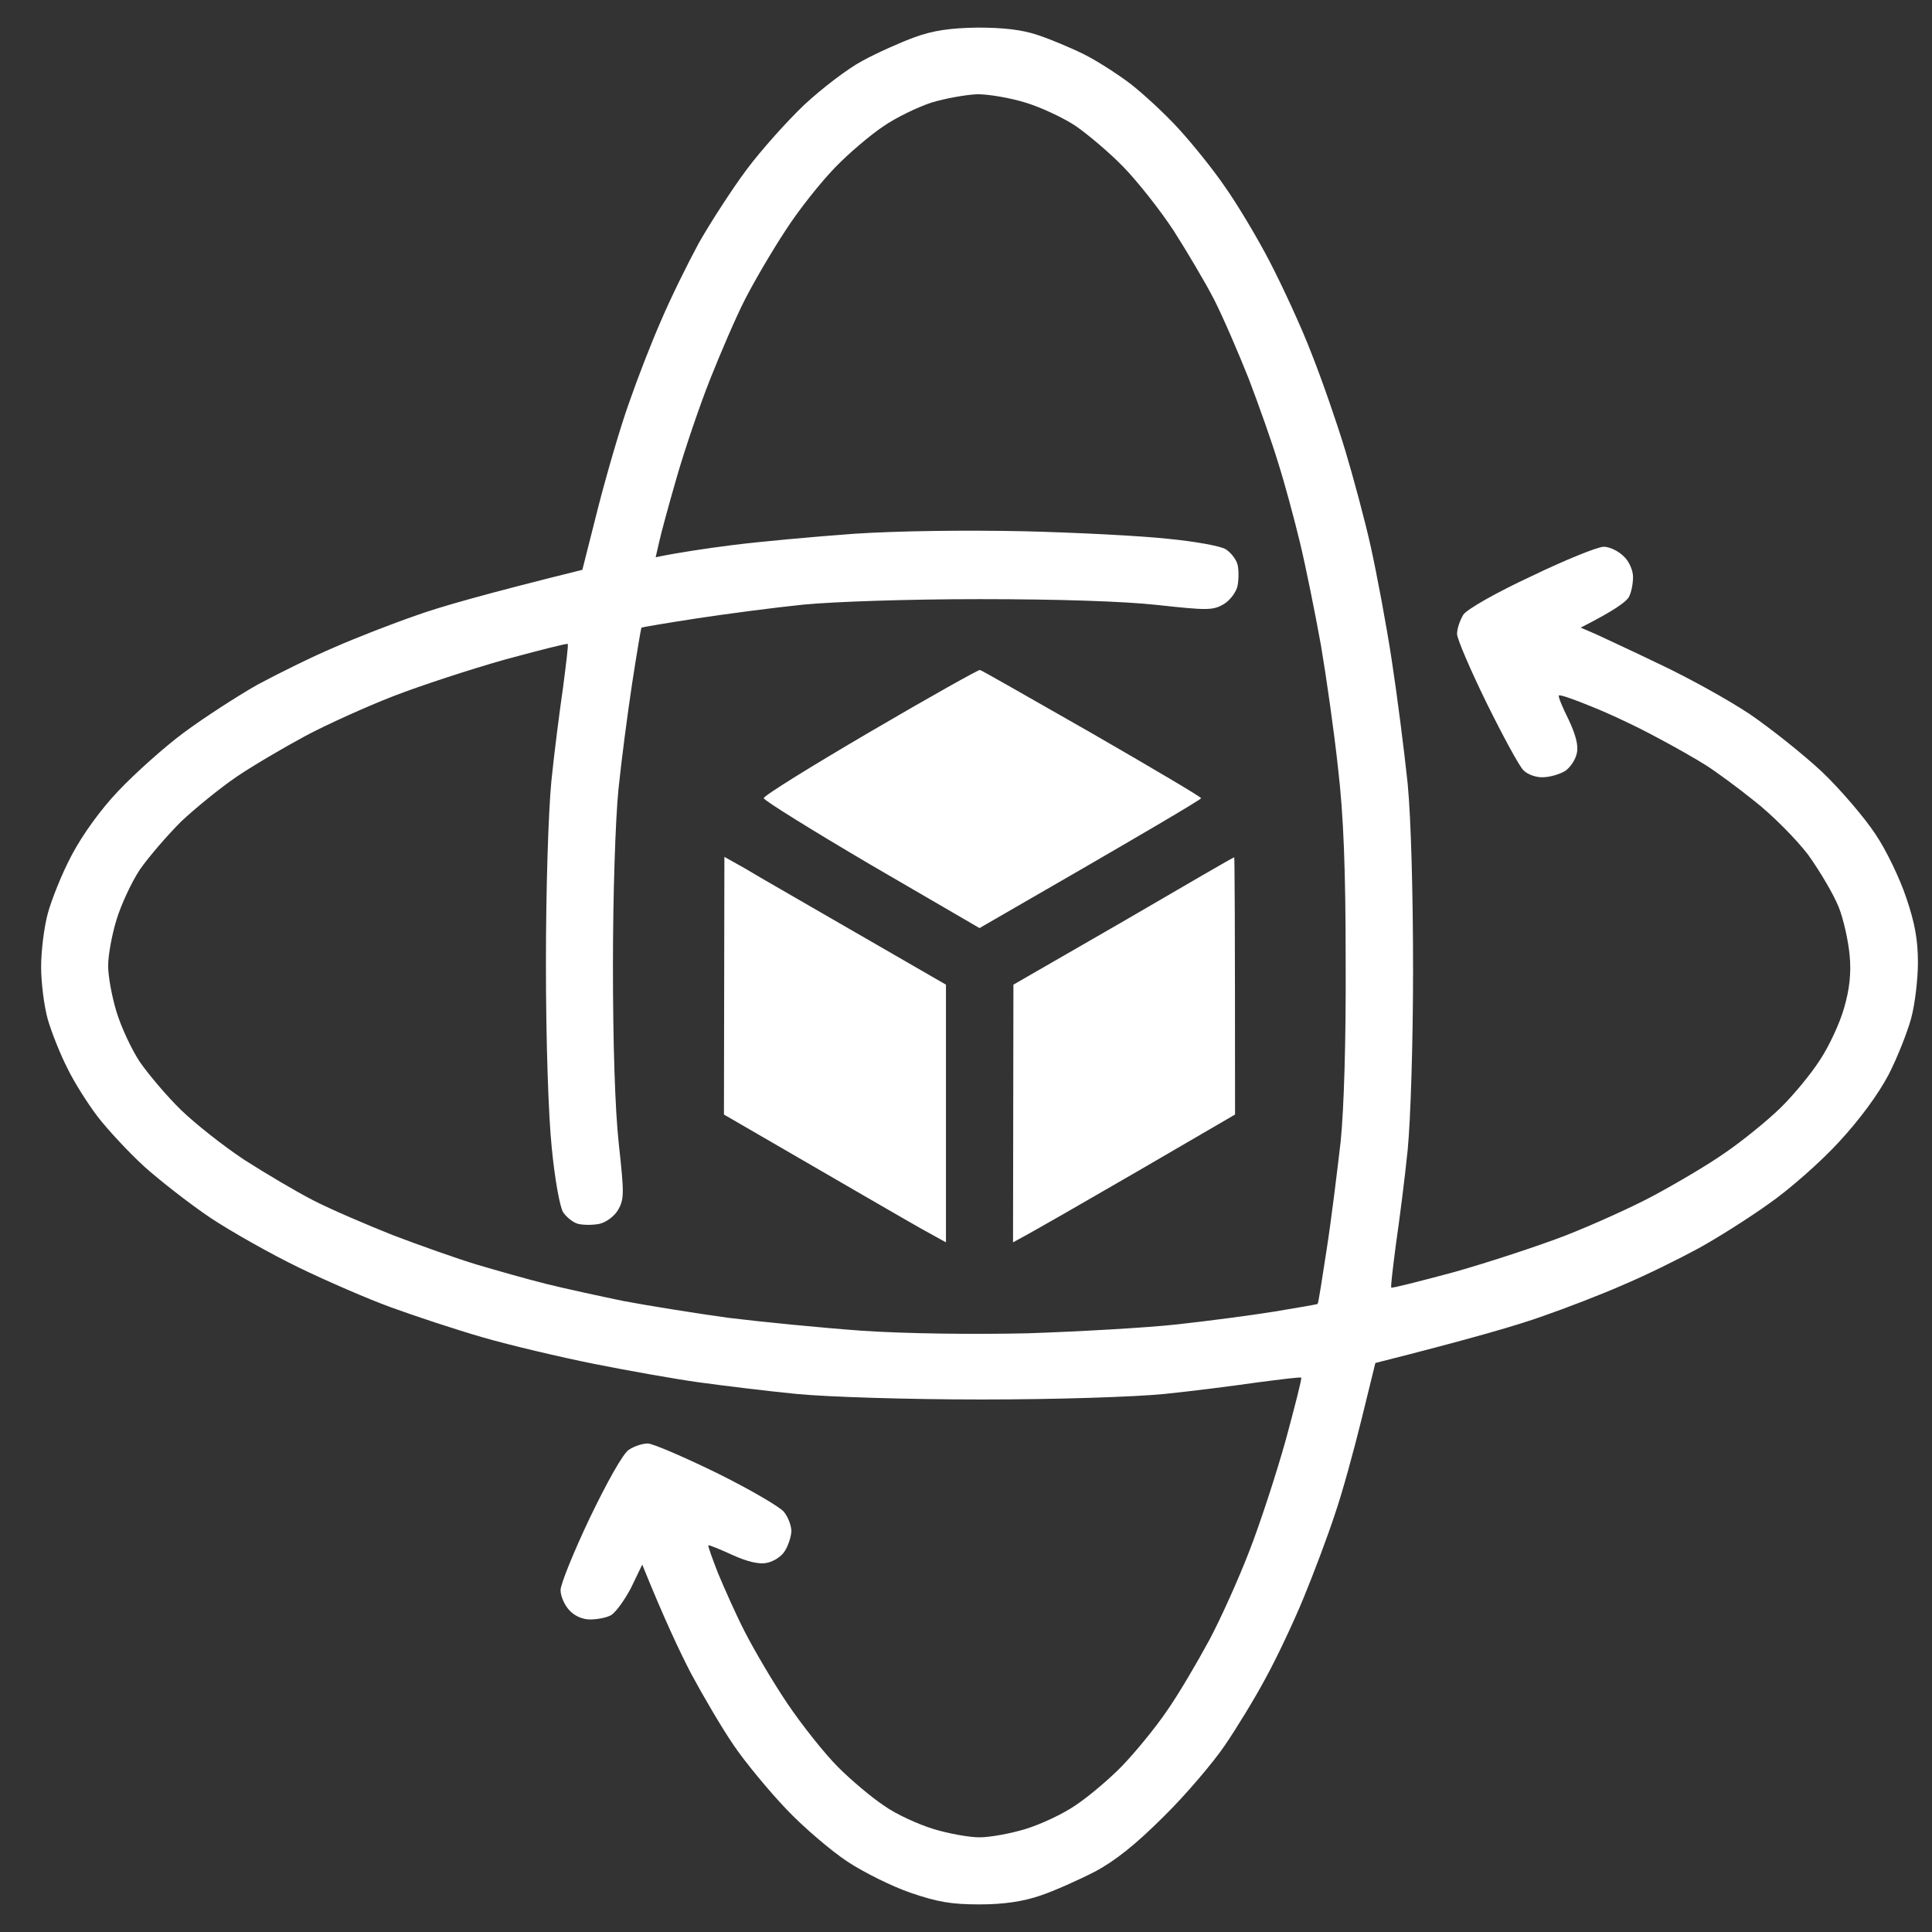 <svg width="35" height="35" viewBox="0 0 35 35" fill="none" xmlns="http://www.w3.org/2000/svg">
<rect x="0" y="0" width="35" height="35" fill="#333333" stroke="none"/>
<path fill-rule="evenodd" clip-rule="evenodd" d="M17.707 0.5C18.177 0.5 18.519 0.538 18.807 0.637C19.035 0.713 19.414 0.872 19.642 0.986C19.87 1.1 20.249 1.343 20.477 1.517C20.704 1.692 21.099 2.056 21.349 2.329C21.6 2.603 21.98 3.073 22.192 3.385C22.412 3.696 22.776 4.303 23.004 4.743C23.232 5.184 23.581 5.935 23.763 6.413C23.953 6.892 24.226 7.681 24.37 8.159C24.514 8.638 24.727 9.427 24.833 9.905C24.939 10.383 25.114 11.31 25.212 11.955C25.311 12.6 25.44 13.61 25.501 14.194C25.562 14.824 25.599 16.198 25.599 17.572C25.599 18.893 25.554 20.297 25.501 20.836C25.448 21.36 25.349 22.127 25.288 22.544C25.235 22.962 25.19 23.311 25.205 23.326C25.212 23.341 25.721 23.212 26.343 23.045C26.958 22.871 27.861 22.575 28.355 22.385C28.84 22.195 29.569 21.869 29.963 21.656C30.358 21.444 30.942 21.102 31.254 20.882C31.565 20.669 32.013 20.305 32.248 20.077C32.483 19.849 32.809 19.455 32.969 19.204C33.136 18.954 33.333 18.529 33.409 18.255C33.508 17.914 33.538 17.625 33.508 17.306C33.485 17.056 33.401 16.661 33.31 16.433C33.219 16.206 32.969 15.781 32.756 15.485C32.536 15.196 32.096 14.756 31.785 14.513C31.474 14.262 31.079 13.974 30.912 13.868C30.745 13.761 30.335 13.526 30.001 13.351C29.667 13.169 29.136 12.919 28.825 12.797C28.514 12.668 28.248 12.577 28.241 12.6C28.225 12.623 28.309 12.82 28.415 13.033C28.544 13.306 28.597 13.503 28.567 13.64C28.544 13.761 28.445 13.906 28.355 13.966C28.256 14.027 28.074 14.08 27.952 14.08C27.831 14.088 27.664 14.027 27.596 13.951C27.52 13.875 27.224 13.329 26.928 12.729C26.639 12.137 26.396 11.575 26.396 11.484C26.396 11.386 26.45 11.234 26.51 11.135C26.579 11.036 27.095 10.74 27.747 10.437C28.362 10.14 28.946 9.905 29.053 9.905C29.159 9.905 29.318 9.981 29.417 10.08C29.516 10.171 29.584 10.338 29.584 10.452C29.584 10.573 29.554 10.733 29.508 10.816C29.462 10.9 29.25 11.059 28.635 11.37L28.901 11.484C29.045 11.553 29.576 11.795 30.077 12.038C30.578 12.274 31.307 12.676 31.694 12.934C32.073 13.192 32.665 13.663 33.007 13.982C33.348 14.308 33.781 14.817 33.971 15.105C34.168 15.393 34.418 15.917 34.532 16.259C34.691 16.722 34.745 17.033 34.745 17.436C34.745 17.739 34.691 18.195 34.623 18.445C34.555 18.696 34.373 19.159 34.213 19.47C34.024 19.827 33.697 20.274 33.318 20.684C32.992 21.041 32.415 21.55 32.043 21.808C31.671 22.074 31.094 22.438 30.76 22.62C30.426 22.802 29.827 23.098 29.432 23.265C29.038 23.44 28.37 23.698 27.952 23.842C27.535 23.994 26.685 24.245 24.916 24.692L24.666 25.71C24.529 26.264 24.317 27.046 24.18 27.44C24.051 27.835 23.793 28.518 23.611 28.959C23.429 29.399 23.125 30.044 22.928 30.401C22.738 30.758 22.404 31.304 22.192 31.615C21.98 31.927 21.486 32.511 21.084 32.906C20.575 33.414 20.204 33.711 19.832 33.908C19.536 34.06 19.096 34.257 18.845 34.341C18.534 34.447 18.185 34.5 17.745 34.5C17.229 34.5 16.978 34.455 16.492 34.288C16.159 34.174 15.642 33.916 15.354 33.726C15.066 33.536 14.565 33.111 14.254 32.784C13.935 32.45 13.502 31.927 13.29 31.615C13.077 31.304 12.736 30.72 12.523 30.325C12.318 29.93 12.03 29.323 11.635 28.344L11.43 28.769C11.309 28.997 11.149 29.217 11.066 29.262C10.983 29.308 10.816 29.338 10.687 29.338C10.55 29.338 10.398 29.27 10.307 29.163C10.224 29.072 10.155 28.913 10.155 28.807C10.155 28.701 10.391 28.116 10.687 27.494C10.998 26.848 11.286 26.332 11.392 26.264C11.483 26.203 11.635 26.15 11.734 26.15C11.825 26.15 12.387 26.393 12.979 26.681C13.578 26.977 14.124 27.296 14.2 27.387C14.276 27.478 14.337 27.638 14.337 27.744C14.329 27.85 14.276 28.01 14.216 28.101C14.155 28.2 14.011 28.291 13.889 28.313C13.76 28.344 13.533 28.291 13.267 28.169C13.039 28.063 12.842 27.987 12.834 27.994C12.819 28.002 12.903 28.23 13.009 28.503C13.123 28.776 13.335 29.255 13.495 29.566C13.654 29.877 13.995 30.462 14.261 30.856C14.527 31.251 14.944 31.775 15.18 32.01C15.422 32.253 15.802 32.572 16.022 32.716C16.234 32.868 16.637 33.05 16.91 33.134C17.183 33.217 17.555 33.285 17.745 33.285C17.934 33.285 18.306 33.217 18.579 33.134C18.853 33.05 19.262 32.86 19.49 32.701C19.718 32.549 20.097 32.23 20.325 31.995C20.553 31.76 20.917 31.319 21.13 31.008C21.349 30.697 21.691 30.112 21.904 29.718C22.116 29.323 22.442 28.594 22.632 28.101C22.822 27.615 23.118 26.712 23.292 26.089C23.459 25.474 23.588 24.966 23.573 24.958C23.558 24.943 23.209 24.988 22.791 25.042C22.374 25.102 21.608 25.201 21.084 25.254C20.53 25.307 19.149 25.353 17.783 25.353C16.439 25.353 15.005 25.307 14.443 25.254C13.897 25.201 13.1 25.102 12.66 25.042C12.22 24.981 11.37 24.829 10.762 24.708C10.155 24.586 9.252 24.374 8.751 24.229C8.25 24.085 7.499 23.835 7.082 23.683C6.664 23.531 5.913 23.205 5.412 22.962C4.911 22.719 4.198 22.317 3.818 22.066C3.446 21.816 2.9 21.39 2.612 21.132C2.323 20.867 1.944 20.457 1.769 20.229C1.595 20.001 1.344 19.607 1.223 19.356C1.094 19.105 0.934 18.703 0.866 18.468C0.798 18.225 0.745 17.8 0.745 17.519C0.745 17.23 0.798 16.798 0.866 16.547C0.934 16.297 1.124 15.819 1.299 15.492C1.496 15.12 1.822 14.665 2.149 14.323C2.445 14.012 2.968 13.541 3.325 13.276C3.682 13.01 4.281 12.623 4.653 12.41C5.033 12.205 5.662 11.894 6.057 11.727C6.452 11.553 7.12 11.294 7.537 11.15C7.954 10.998 8.804 10.755 10.55 10.323L10.838 9.184C10.998 8.562 11.248 7.704 11.4 7.286C11.544 6.869 11.802 6.201 11.977 5.806C12.144 5.411 12.455 4.781 12.66 4.402C12.872 4.03 13.259 3.43 13.525 3.073C13.791 2.717 14.261 2.193 14.572 1.897C14.883 1.608 15.354 1.244 15.627 1.1C15.893 0.955 16.318 0.766 16.568 0.675C16.902 0.553 17.206 0.508 17.707 0.5ZM15.999 2.291C15.771 2.443 15.377 2.777 15.134 3.028C14.883 3.286 14.474 3.794 14.231 4.174C13.98 4.554 13.654 5.115 13.495 5.427C13.335 5.738 13.055 6.391 12.865 6.869C12.675 7.347 12.402 8.152 12.258 8.653C12.113 9.154 11.969 9.685 11.939 9.829L11.878 10.095C12.28 10.011 12.789 9.936 13.267 9.875C13.745 9.814 14.739 9.723 15.468 9.67C16.265 9.617 17.494 9.602 18.541 9.624C19.498 9.647 20.682 9.708 21.16 9.761C21.638 9.807 22.108 9.89 22.207 9.951C22.298 10.011 22.397 10.133 22.42 10.232C22.442 10.323 22.442 10.49 22.42 10.611C22.397 10.725 22.283 10.877 22.169 10.945C21.972 11.059 21.873 11.059 20.97 10.96C20.348 10.892 19.156 10.854 17.745 10.854C16.447 10.854 15.111 10.9 14.557 10.953C14.034 11.006 13.168 11.12 12.622 11.203C12.075 11.287 11.628 11.363 11.62 11.37C11.613 11.378 11.537 11.826 11.453 12.372C11.37 12.919 11.256 13.784 11.203 14.308C11.149 14.862 11.104 16.198 11.104 17.496C11.104 18.908 11.142 20.1 11.21 20.722C11.309 21.626 11.309 21.724 11.195 21.922C11.127 22.036 10.975 22.149 10.854 22.172C10.74 22.195 10.573 22.195 10.474 22.172C10.383 22.149 10.262 22.051 10.201 21.96C10.14 21.861 10.049 21.345 9.996 20.798C9.935 20.214 9.89 18.855 9.89 17.458C9.89 16.069 9.935 14.718 9.988 14.156C10.041 13.632 10.14 12.866 10.201 12.448C10.254 12.031 10.3 11.681 10.284 11.666C10.277 11.651 9.768 11.78 9.154 11.947C8.531 12.122 7.628 12.418 7.135 12.608C6.649 12.797 5.921 13.124 5.526 13.336C5.131 13.549 4.562 13.883 4.274 14.08C3.985 14.278 3.537 14.642 3.279 14.885C3.029 15.135 2.695 15.523 2.536 15.75C2.384 15.978 2.194 16.388 2.111 16.661C2.027 16.934 1.959 17.306 1.959 17.496C1.959 17.686 2.027 18.058 2.111 18.331C2.194 18.605 2.384 19.014 2.536 19.242C2.695 19.47 3.029 19.865 3.279 20.108C3.537 20.358 4.046 20.76 4.425 21.011C4.805 21.254 5.367 21.588 5.678 21.747C5.989 21.907 6.641 22.187 7.12 22.377C7.598 22.559 8.281 22.802 8.637 22.909C8.994 23.015 9.556 23.174 9.89 23.258C10.224 23.341 10.854 23.478 11.294 23.569C11.734 23.652 12.584 23.789 13.191 23.873C13.798 23.948 14.891 24.055 15.62 24.108C16.424 24.161 17.608 24.176 18.617 24.154C19.536 24.123 20.75 24.055 21.312 23.994C21.873 23.933 22.678 23.827 23.095 23.759C23.512 23.69 23.862 23.63 23.869 23.622C23.884 23.614 23.953 23.159 24.036 22.62C24.12 22.081 24.226 21.208 24.287 20.684C24.347 20.092 24.385 18.863 24.378 17.42C24.378 15.758 24.34 14.771 24.241 13.928C24.173 13.283 24.029 12.274 23.93 11.689C23.824 11.105 23.657 10.27 23.55 9.829C23.444 9.389 23.27 8.744 23.156 8.387C23.049 8.03 22.807 7.347 22.625 6.869C22.435 6.391 22.154 5.738 21.995 5.427C21.835 5.115 21.501 4.554 21.259 4.174C21.008 3.794 20.606 3.286 20.355 3.028C20.113 2.777 19.718 2.443 19.49 2.284C19.262 2.132 18.853 1.942 18.579 1.859C18.306 1.775 17.919 1.707 17.707 1.707C17.502 1.715 17.122 1.783 16.872 1.859C16.621 1.942 16.227 2.132 15.999 2.291ZM17.752 12.137C17.775 12.137 18.686 12.661 19.779 13.283C20.871 13.913 21.759 14.437 21.759 14.46C21.759 14.483 20.856 15.021 17.745 16.813L15.787 15.674C14.716 15.044 13.836 14.498 13.836 14.46C13.836 14.414 14.709 13.875 15.771 13.253C16.834 12.63 17.73 12.129 17.752 12.137ZM13.123 15.523L13.487 15.727C13.684 15.849 14.588 16.365 17.137 17.838V22.506L16.697 22.263C16.454 22.127 15.551 21.603 13.115 20.191L13.123 15.523ZM22.359 15.53C22.366 15.53 22.374 16.578 22.374 20.191L20.613 21.216C19.642 21.777 18.739 22.301 18.352 22.506L18.359 17.838L20.348 16.692C21.441 16.054 22.344 15.53 22.359 15.53Z" fill="white"/>
</svg>
